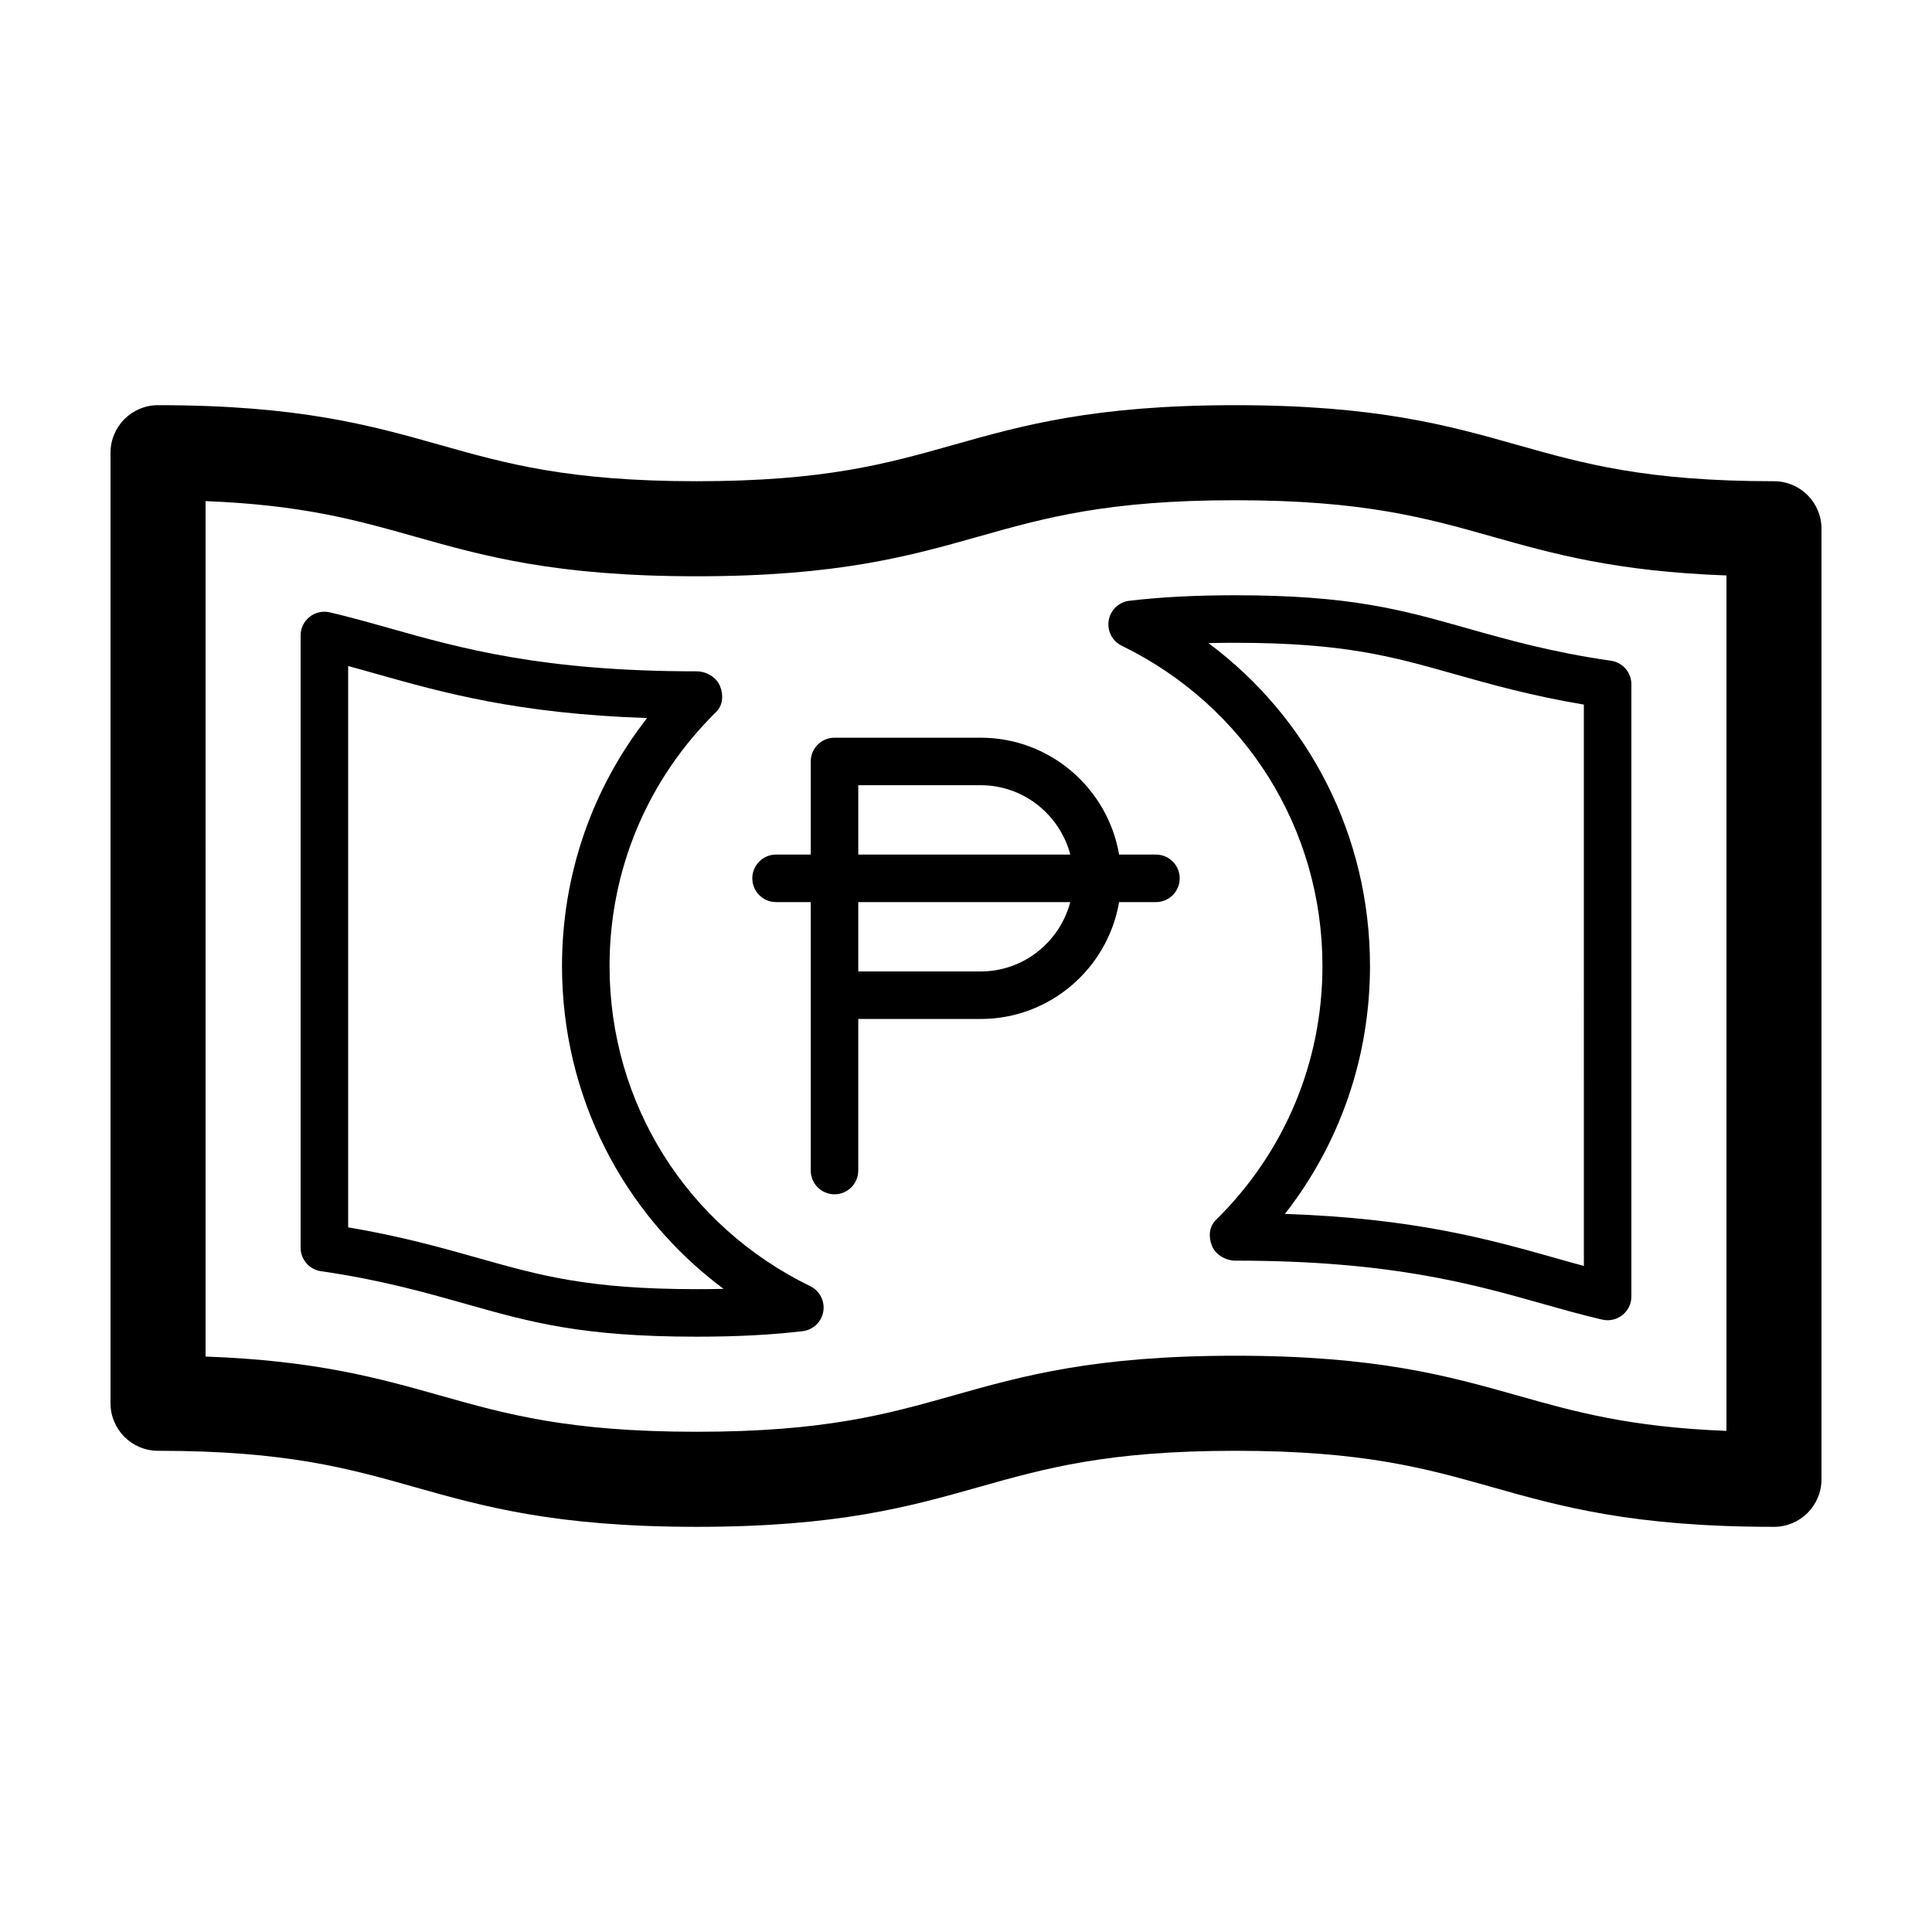 <?xml version="1.0" encoding="UTF-8"?>
<!-- The Best Svg Icon site in the world: iconSvg.co, Visit us! https://iconsvg.co -->
<svg fill="#000000" width="800px" height="800px" version="1.1" viewBox="144 144 512 512" xmlns="http://www.w3.org/2000/svg">
 <g>
  <path d="m614.12 271.53c-33.941 0-50.465-4.664-67.949-9.602-18.367-5.184-37.367-10.551-74.805-10.551-37.434 0-56.426 5.359-74.801 10.551-17.488 4.938-34.008 9.602-67.949 9.602-33.941 0-50.461-4.664-67.945-9.602-18.371-5.191-37.359-10.551-74.789-10.551-6.957 0-12.594 5.637-12.594 12.594v251.91c0 6.957 5.637 12.594 12.594 12.594 33.941 0 50.465 4.664 67.949 9.602 18.367 5.184 37.367 10.551 74.805 10.551 37.434 0 56.426-5.359 74.801-10.551 17.488-4.938 34.008-9.602 67.949-9.602 33.941 0 50.461 4.664 67.945 9.602 18.371 5.191 37.363 10.551 74.789 10.551 6.957 0 12.594-5.637 12.594-12.594v-251.91c0-6.957-5.637-12.594-12.594-12.594zm-12.594 251.67c-25.73-1.004-40.172-5.082-55.344-9.367-18.367-5.184-37.363-10.551-74.797-10.551-37.434 0-56.426 5.359-74.801 10.551-17.488 4.938-34.008 9.602-67.949 9.602-33.945 0-50.465-4.664-67.953-9.602-16.191-4.57-32.859-9.273-62.207-10.332l0.004-226.7c25.73 1.004 40.172 5.082 55.344 9.367 18.367 5.184 37.363 10.551 74.797 10.551 37.434 0 56.426-5.359 74.801-10.551 17.488-4.938 34.008-9.602 67.949-9.602 33.945 0 50.465 4.664 67.953 9.602 16.191 4.57 32.859 9.273 62.207 10.332z"/>
  <path d="m358.74 484.86c-32.82-15.988-53.203-48.504-53.203-84.863 0-25.492 10.027-49.395 28.238-67.309 1.82-1.789 2-4.508 1.039-6.871-0.969-2.363-3.648-3.906-6.203-3.906-40.91 0-62.543-6.106-81.633-11.496-5.012-1.414-10.195-2.883-15.586-4.137-1.859-0.43-3.844 0.004-5.344 1.203-1.504 1.188-2.383 3.004-2.383 4.922v162.25c0 3.129 2.297 5.785 5.394 6.231 15.719 2.266 27.281 5.535 38.461 8.695 17.125 4.836 30.656 8.656 61.105 8.656 10.652 0 19.84-0.48 28.086-1.461 2.777-0.328 4.996-2.449 5.465-5.203 0.477-2.754-0.93-5.484-3.438-6.711zm-30.109 0.781c-28.707 0-41.492-3.613-57.68-8.184-9.801-2.769-20.766-5.863-34.688-8.195v-148.76c2.41 0.648 4.816 1.328 7.289 2.031 17.734 5.004 37.574 10.605 71.938 11.758-14.625 18.711-22.551 41.582-22.551 65.707 0 34.309 16.008 65.598 42.812 85.566-2.293 0.055-4.668 0.078-7.121 0.078z"/>
  <path d="m471.37 301.75c-10.652 0-19.84 0.48-28.086 1.461-2.777 0.328-4.996 2.449-5.465 5.203-0.469 2.754 0.941 5.488 3.449 6.711 32.812 15.992 53.195 48.508 53.195 84.871 0 25.492-10.027 49.395-28.238 67.309-1.82 1.789-2 4.508-1.039 6.871 0.969 2.363 3.648 3.906 6.203 3.906 40.91 0 62.543 6.106 81.633 11.496 5.012 1.414 10.195 2.883 15.586 4.137 0.473 0.105 0.945 0.16 1.426 0.16 1.406 0 2.797-0.473 3.914-1.367 1.512-1.188 2.387-3 2.387-4.922v-162.25c0-3.129-2.297-5.785-5.394-6.231-15.719-2.266-27.281-5.535-38.461-8.695-17.125-4.84-30.656-8.66-61.109-8.66zm92.371 177.74c-2.41-0.648-4.816-1.328-7.289-2.031-17.734-5.004-37.574-10.605-71.938-11.758 14.621-18.715 22.547-41.586 22.547-65.707 0-34.309-16.008-65.598-42.812-85.566 2.297-0.059 4.668-0.082 7.121-0.082 28.707 0 41.492 3.613 57.68 8.184 9.801 2.769 20.766 5.863 34.688 8.195z"/>
  <path d="m450.34 370.47h-9.766c-3.008-17.559-18.297-30.973-36.699-30.973h-38.723c-3.477 0-6.297 2.82-6.297 6.297v24.676h-9.191c-3.477 0-6.297 2.82-6.297 6.297s2.82 6.297 6.297 6.297h9.191v71.145c0 3.477 2.82 6.297 6.297 6.297 3.477 0 6.297-2.82 6.297-6.297v-40.168h32.426c18.398 0 33.695-13.422 36.699-30.973h9.766c3.477 0 6.297-2.82 6.297-6.297 0-3.477-2.816-6.301-6.297-6.301zm-78.887-18.383h32.426c11.422 0 20.957 7.836 23.766 18.379h-56.191zm32.422 49.359h-32.426v-18.379h56.184c-2.797 10.543-12.34 18.379-23.758 18.379z"/>
 </g>
</svg>